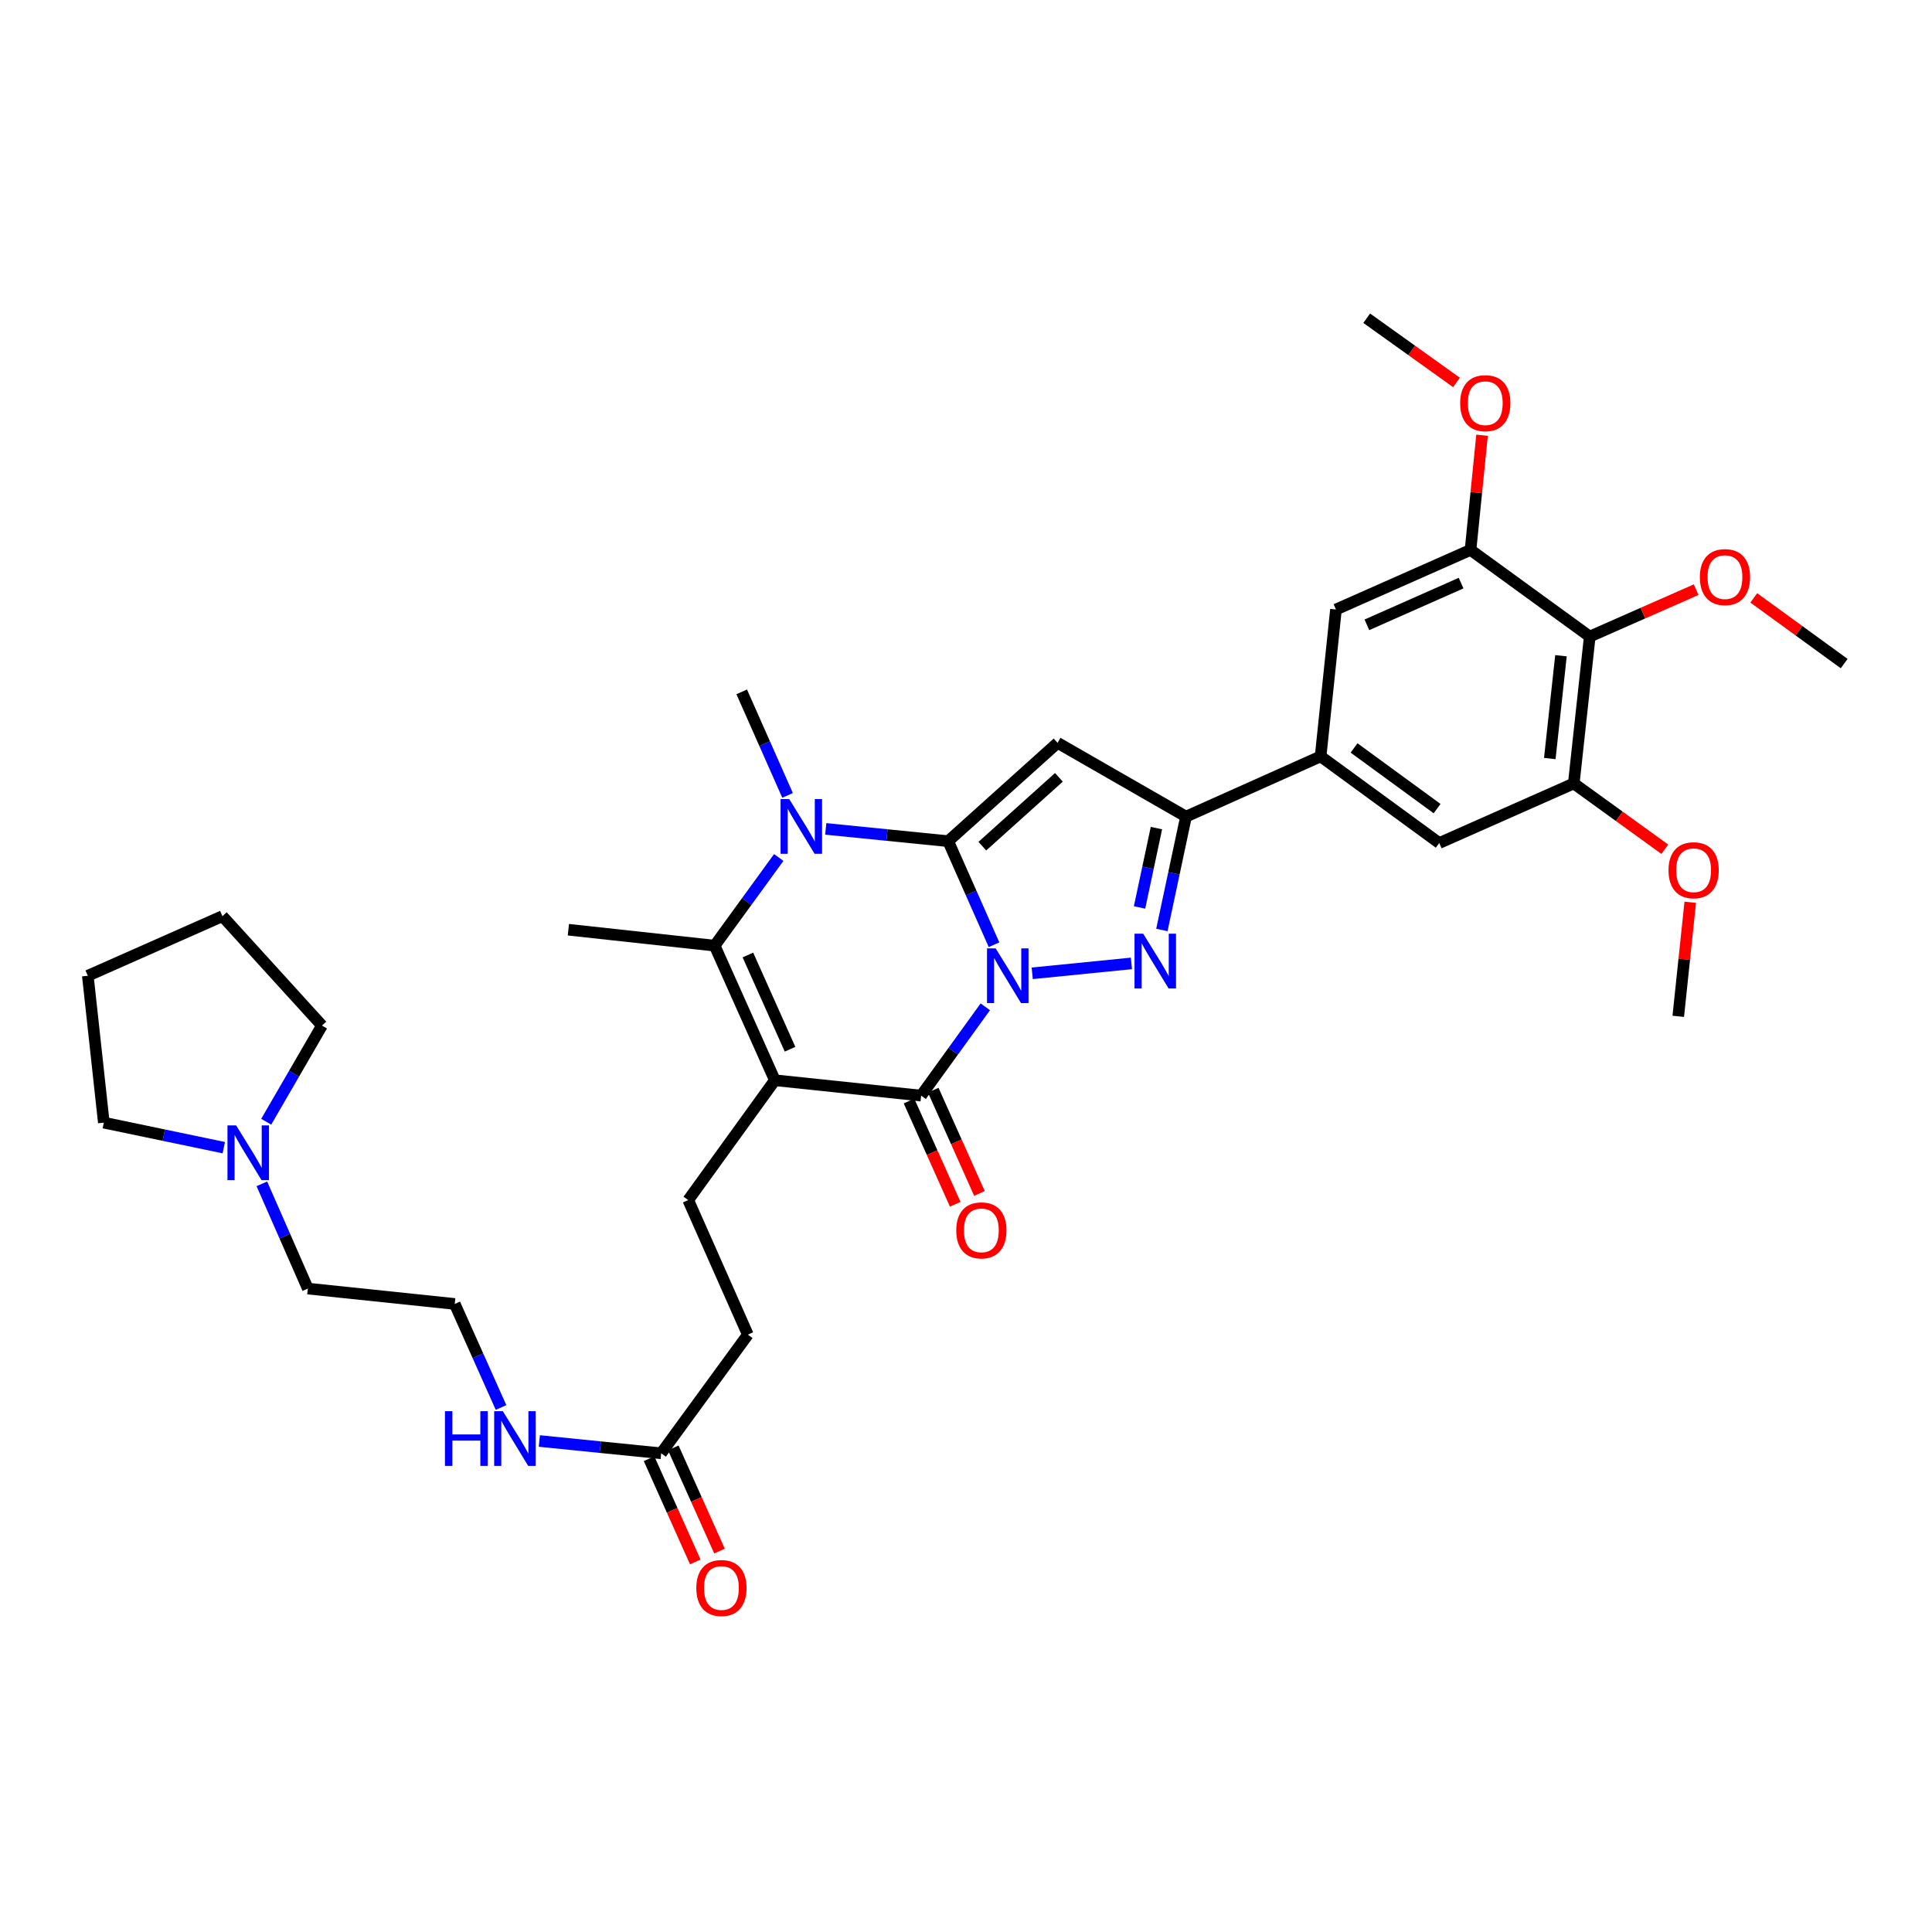 <?xml version='1.0' encoding='iso-8859-1'?>
<svg version='1.1' baseProfile='full'
              xmlns='http://www.w3.org/2000/svg'
                      xmlns:rdkit='http://www.rdkit.org/xml'
                      xmlns:xlink='http://www.w3.org/1999/xlink'
                  xml:space='preserve'
width='1000px' height='1000px' viewBox='0 0 1000 1000'>
<!-- END OF HEADER -->
<rect style='opacity:1.0;fill:#FFFFFF;stroke:none' width='1000' height='1000' x='0' y='0'> </rect>
<path class='bond-0' d='M 514.507,488.986 L 502.644,462.19' style='fill:none;fill-rule:evenodd;stroke:#0000FF;stroke-width:6px;stroke-linecap:butt;stroke-linejoin:miter;stroke-opacity:1' />
<path class='bond-0' d='M 502.644,462.19 L 490.782,435.395' style='fill:none;fill-rule:evenodd;stroke:#000000;stroke-width:6px;stroke-linecap:butt;stroke-linejoin:miter;stroke-opacity:1' />
<path class='bond-2' d='M 510,521.124 L 493.389,544.103' style='fill:none;fill-rule:evenodd;stroke:#0000FF;stroke-width:6px;stroke-linecap:butt;stroke-linejoin:miter;stroke-opacity:1' />
<path class='bond-2' d='M 493.389,544.103 L 476.779,567.082' style='fill:none;fill-rule:evenodd;stroke:#000000;stroke-width:6px;stroke-linecap:butt;stroke-linejoin:miter;stroke-opacity:1' />
<path class='bond-3' d='M 534.277,503.786 L 585.626,498.659' style='fill:none;fill-rule:evenodd;stroke:#0000FF;stroke-width:6px;stroke-linecap:butt;stroke-linejoin:miter;stroke-opacity:1' />
<path class='bond-4' d='M 490.782,435.395 L 459.097,432.214' style='fill:none;fill-rule:evenodd;stroke:#000000;stroke-width:6px;stroke-linecap:butt;stroke-linejoin:miter;stroke-opacity:1' />
<path class='bond-4' d='M 459.097,432.214 L 427.412,429.034' style='fill:none;fill-rule:evenodd;stroke:#0000FF;stroke-width:6px;stroke-linecap:butt;stroke-linejoin:miter;stroke-opacity:1' />
<path class='bond-5' d='M 490.782,435.395 L 547.403,384.496' style='fill:none;fill-rule:evenodd;stroke:#000000;stroke-width:6px;stroke-linecap:butt;stroke-linejoin:miter;stroke-opacity:1' />
<path class='bond-5' d='M 508.458,437.975 L 548.093,402.346' style='fill:none;fill-rule:evenodd;stroke:#000000;stroke-width:6px;stroke-linecap:butt;stroke-linejoin:miter;stroke-opacity:1' />
<path class='bond-1' d='M 401.065,559.131 L 476.779,567.082' style='fill:none;fill-rule:evenodd;stroke:#000000;stroke-width:6px;stroke-linecap:butt;stroke-linejoin:miter;stroke-opacity:1' />
<path class='bond-6' d='M 401.065,559.131 L 369.9,489.468' style='fill:none;fill-rule:evenodd;stroke:#000000;stroke-width:6px;stroke-linecap:butt;stroke-linejoin:miter;stroke-opacity:1' />
<path class='bond-6' d='M 408.928,543.072 L 387.113,494.308' style='fill:none;fill-rule:evenodd;stroke:#000000;stroke-width:6px;stroke-linecap:butt;stroke-linejoin:miter;stroke-opacity:1' />
<path class='bond-12' d='M 401.065,559.131 L 356.225,621.163' style='fill:none;fill-rule:evenodd;stroke:#000000;stroke-width:6px;stroke-linecap:butt;stroke-linejoin:miter;stroke-opacity:1' />
<path class='bond-15' d='M 470.51,569.887 L 482.466,596.608' style='fill:none;fill-rule:evenodd;stroke:#000000;stroke-width:6px;stroke-linecap:butt;stroke-linejoin:miter;stroke-opacity:1' />
<path class='bond-15' d='M 482.466,596.608 L 494.422,623.33' style='fill:none;fill-rule:evenodd;stroke:#FF0000;stroke-width:6px;stroke-linecap:butt;stroke-linejoin:miter;stroke-opacity:1' />
<path class='bond-15' d='M 483.048,564.277 L 495.004,590.999' style='fill:none;fill-rule:evenodd;stroke:#000000;stroke-width:6px;stroke-linecap:butt;stroke-linejoin:miter;stroke-opacity:1' />
<path class='bond-15' d='M 495.004,590.999 L 506.96,617.72' style='fill:none;fill-rule:evenodd;stroke:#FF0000;stroke-width:6px;stroke-linecap:butt;stroke-linejoin:miter;stroke-opacity:1' />
<path class='bond-7' d='M 601.387,481.356 L 607.632,452.019' style='fill:none;fill-rule:evenodd;stroke:#0000FF;stroke-width:6px;stroke-linecap:butt;stroke-linejoin:miter;stroke-opacity:1' />
<path class='bond-7' d='M 607.632,452.019 L 613.877,422.682' style='fill:none;fill-rule:evenodd;stroke:#000000;stroke-width:6px;stroke-linecap:butt;stroke-linejoin:miter;stroke-opacity:1' />
<path class='bond-7' d='M 589.826,469.695 L 594.197,449.159' style='fill:none;fill-rule:evenodd;stroke:#0000FF;stroke-width:6px;stroke-linecap:butt;stroke-linejoin:miter;stroke-opacity:1' />
<path class='bond-7' d='M 594.197,449.159 L 598.569,428.623' style='fill:none;fill-rule:evenodd;stroke:#000000;stroke-width:6px;stroke-linecap:butt;stroke-linejoin:miter;stroke-opacity:1' />
<path class='bond-21' d='M 407.647,411.699 L 395.779,384.904' style='fill:none;fill-rule:evenodd;stroke:#0000FF;stroke-width:6px;stroke-linecap:butt;stroke-linejoin:miter;stroke-opacity:1' />
<path class='bond-21' d='M 395.779,384.904 L 383.91,358.109' style='fill:none;fill-rule:evenodd;stroke:#000000;stroke-width:6px;stroke-linecap:butt;stroke-linejoin:miter;stroke-opacity:1' />
<path class='bond-36' d='M 403.08,443.831 L 386.49,466.649' style='fill:none;fill-rule:evenodd;stroke:#0000FF;stroke-width:6px;stroke-linecap:butt;stroke-linejoin:miter;stroke-opacity:1' />
<path class='bond-36' d='M 386.49,466.649 L 369.9,489.468' style='fill:none;fill-rule:evenodd;stroke:#000000;stroke-width:6px;stroke-linecap:butt;stroke-linejoin:miter;stroke-opacity:1' />
<path class='bond-35' d='M 547.403,384.496 L 613.877,422.682' style='fill:none;fill-rule:evenodd;stroke:#000000;stroke-width:6px;stroke-linecap:butt;stroke-linejoin:miter;stroke-opacity:1' />
<path class='bond-23' d='M 369.9,489.468 L 294.193,481.219' style='fill:none;fill-rule:evenodd;stroke:#000000;stroke-width:6px;stroke-linecap:butt;stroke-linejoin:miter;stroke-opacity:1' />
<path class='bond-8' d='M 613.877,422.682 L 683.547,391.502' style='fill:none;fill-rule:evenodd;stroke:#000000;stroke-width:6px;stroke-linecap:butt;stroke-linejoin:miter;stroke-opacity:1' />
<path class='bond-13' d='M 683.547,391.502 L 691.491,315.482' style='fill:none;fill-rule:evenodd;stroke:#000000;stroke-width:6px;stroke-linecap:butt;stroke-linejoin:miter;stroke-opacity:1' />
<path class='bond-14' d='M 683.547,391.502 L 744.946,436.356' style='fill:none;fill-rule:evenodd;stroke:#000000;stroke-width:6px;stroke-linecap:butt;stroke-linejoin:miter;stroke-opacity:1' />
<path class='bond-14' d='M 700.86,387.139 L 743.839,418.537' style='fill:none;fill-rule:evenodd;stroke:#000000;stroke-width:6px;stroke-linecap:butt;stroke-linejoin:miter;stroke-opacity:1' />
<path class='bond-9' d='M 822.85,329.485 L 814.586,405.504' style='fill:none;fill-rule:evenodd;stroke:#000000;stroke-width:6px;stroke-linecap:butt;stroke-linejoin:miter;stroke-opacity:1' />
<path class='bond-9' d='M 807.956,339.403 L 802.17,392.617' style='fill:none;fill-rule:evenodd;stroke:#000000;stroke-width:6px;stroke-linecap:butt;stroke-linejoin:miter;stroke-opacity:1' />
<path class='bond-22' d='M 822.85,329.485 L 850.39,317.345' style='fill:none;fill-rule:evenodd;stroke:#000000;stroke-width:6px;stroke-linecap:butt;stroke-linejoin:miter;stroke-opacity:1' />
<path class='bond-22' d='M 850.39,317.345 L 877.929,305.206' style='fill:none;fill-rule:evenodd;stroke:#FF0000;stroke-width:6px;stroke-linecap:butt;stroke-linejoin:miter;stroke-opacity:1' />
<path class='bond-37' d='M 822.85,329.485 L 761.147,284.63' style='fill:none;fill-rule:evenodd;stroke:#000000;stroke-width:6px;stroke-linecap:butt;stroke-linejoin:miter;stroke-opacity:1' />
<path class='bond-10' d='M 761.147,284.63 L 691.491,315.482' style='fill:none;fill-rule:evenodd;stroke:#000000;stroke-width:6px;stroke-linecap:butt;stroke-linejoin:miter;stroke-opacity:1' />
<path class='bond-10' d='M 756.261,301.817 L 707.502,323.413' style='fill:none;fill-rule:evenodd;stroke:#000000;stroke-width:6px;stroke-linecap:butt;stroke-linejoin:miter;stroke-opacity:1' />
<path class='bond-24' d='M 761.147,284.63 L 764.125,254.952' style='fill:none;fill-rule:evenodd;stroke:#000000;stroke-width:6px;stroke-linecap:butt;stroke-linejoin:miter;stroke-opacity:1' />
<path class='bond-24' d='M 764.125,254.952 L 767.104,225.273' style='fill:none;fill-rule:evenodd;stroke:#FF0000;stroke-width:6px;stroke-linecap:butt;stroke-linejoin:miter;stroke-opacity:1' />
<path class='bond-11' d='M 814.586,405.504 L 744.946,436.356' style='fill:none;fill-rule:evenodd;stroke:#000000;stroke-width:6px;stroke-linecap:butt;stroke-linejoin:miter;stroke-opacity:1' />
<path class='bond-25' d='M 814.586,405.504 L 838.145,422.537' style='fill:none;fill-rule:evenodd;stroke:#000000;stroke-width:6px;stroke-linecap:butt;stroke-linejoin:miter;stroke-opacity:1' />
<path class='bond-25' d='M 838.145,422.537 L 861.705,439.569' style='fill:none;fill-rule:evenodd;stroke:#FF0000;stroke-width:6px;stroke-linecap:butt;stroke-linejoin:miter;stroke-opacity:1' />
<path class='bond-19' d='M 356.225,621.163 L 387.085,690.818' style='fill:none;fill-rule:evenodd;stroke:#000000;stroke-width:6px;stroke-linecap:butt;stroke-linejoin:miter;stroke-opacity:1' />
<path class='bond-16' d='M 135.536,612.747 L 147.433,639.859' style='fill:none;fill-rule:evenodd;stroke:#0000FF;stroke-width:6px;stroke-linecap:butt;stroke-linejoin:miter;stroke-opacity:1' />
<path class='bond-16' d='M 147.433,639.859 L 159.331,666.971' style='fill:none;fill-rule:evenodd;stroke:#000000;stroke-width:6px;stroke-linecap:butt;stroke-linejoin:miter;stroke-opacity:1' />
<path class='bond-28' d='M 137.792,580.605 L 152.221,555.72' style='fill:none;fill-rule:evenodd;stroke:#0000FF;stroke-width:6px;stroke-linecap:butt;stroke-linejoin:miter;stroke-opacity:1' />
<path class='bond-28' d='M 152.221,555.72 L 166.649,530.835' style='fill:none;fill-rule:evenodd;stroke:#000000;stroke-width:6px;stroke-linecap:butt;stroke-linejoin:miter;stroke-opacity:1' />
<path class='bond-29' d='M 115.83,594.029 L 84.782,587.553' style='fill:none;fill-rule:evenodd;stroke:#0000FF;stroke-width:6px;stroke-linecap:butt;stroke-linejoin:miter;stroke-opacity:1' />
<path class='bond-29' d='M 84.782,587.553 L 53.734,581.077' style='fill:none;fill-rule:evenodd;stroke:#000000;stroke-width:6px;stroke-linecap:butt;stroke-linejoin:miter;stroke-opacity:1' />
<path class='bond-17' d='M 342.23,752.224 L 387.085,690.818' style='fill:none;fill-rule:evenodd;stroke:#000000;stroke-width:6px;stroke-linecap:butt;stroke-linejoin:miter;stroke-opacity:1' />
<path class='bond-18' d='M 335.962,755.031 L 347.919,781.741' style='fill:none;fill-rule:evenodd;stroke:#000000;stroke-width:6px;stroke-linecap:butt;stroke-linejoin:miter;stroke-opacity:1' />
<path class='bond-18' d='M 347.919,781.741 L 359.877,808.451' style='fill:none;fill-rule:evenodd;stroke:#FF0000;stroke-width:6px;stroke-linecap:butt;stroke-linejoin:miter;stroke-opacity:1' />
<path class='bond-18' d='M 348.498,749.418 L 360.456,776.128' style='fill:none;fill-rule:evenodd;stroke:#000000;stroke-width:6px;stroke-linecap:butt;stroke-linejoin:miter;stroke-opacity:1' />
<path class='bond-18' d='M 360.456,776.128 L 372.414,802.838' style='fill:none;fill-rule:evenodd;stroke:#FF0000;stroke-width:6px;stroke-linecap:butt;stroke-linejoin:miter;stroke-opacity:1' />
<path class='bond-20' d='M 342.23,752.224 L 310.698,749.043' style='fill:none;fill-rule:evenodd;stroke:#000000;stroke-width:6px;stroke-linecap:butt;stroke-linejoin:miter;stroke-opacity:1' />
<path class='bond-20' d='M 310.698,749.043 L 279.166,745.861' style='fill:none;fill-rule:evenodd;stroke:#0000FF;stroke-width:6px;stroke-linecap:butt;stroke-linejoin:miter;stroke-opacity:1' />
<path class='bond-26' d='M 259.339,728.518 L 247.356,701.721' style='fill:none;fill-rule:evenodd;stroke:#0000FF;stroke-width:6px;stroke-linecap:butt;stroke-linejoin:miter;stroke-opacity:1' />
<path class='bond-26' d='M 247.356,701.721 L 235.374,674.923' style='fill:none;fill-rule:evenodd;stroke:#000000;stroke-width:6px;stroke-linecap:butt;stroke-linejoin:miter;stroke-opacity:1' />
<path class='bond-30' d='M 907.748,309.466 L 931.147,326.469' style='fill:none;fill-rule:evenodd;stroke:#FF0000;stroke-width:6px;stroke-linecap:butt;stroke-linejoin:miter;stroke-opacity:1' />
<path class='bond-30' d='M 931.147,326.469 L 954.545,343.472' style='fill:none;fill-rule:evenodd;stroke:#000000;stroke-width:6px;stroke-linecap:butt;stroke-linejoin:miter;stroke-opacity:1' />
<path class='bond-31' d='M 753.891,197.957 L 730.646,181.333' style='fill:none;fill-rule:evenodd;stroke:#FF0000;stroke-width:6px;stroke-linecap:butt;stroke-linejoin:miter;stroke-opacity:1' />
<path class='bond-31' d='M 730.646,181.333 L 707.402,164.71' style='fill:none;fill-rule:evenodd;stroke:#000000;stroke-width:6px;stroke-linecap:butt;stroke-linejoin:miter;stroke-opacity:1' />
<path class='bond-32' d='M 874.868,467.015 L 871.767,496.536' style='fill:none;fill-rule:evenodd;stroke:#FF0000;stroke-width:6px;stroke-linecap:butt;stroke-linejoin:miter;stroke-opacity:1' />
<path class='bond-32' d='M 871.767,496.536 L 868.667,526.058' style='fill:none;fill-rule:evenodd;stroke:#000000;stroke-width:6px;stroke-linecap:butt;stroke-linejoin:miter;stroke-opacity:1' />
<path class='bond-27' d='M 235.374,674.923 L 159.331,666.971' style='fill:none;fill-rule:evenodd;stroke:#000000;stroke-width:6px;stroke-linecap:butt;stroke-linejoin:miter;stroke-opacity:1' />
<path class='bond-33' d='M 166.649,530.835 L 115.133,474.198' style='fill:none;fill-rule:evenodd;stroke:#000000;stroke-width:6px;stroke-linecap:butt;stroke-linejoin:miter;stroke-opacity:1' />
<path class='bond-34' d='M 53.734,581.077 L 45.455,505.05' style='fill:none;fill-rule:evenodd;stroke:#000000;stroke-width:6px;stroke-linecap:butt;stroke-linejoin:miter;stroke-opacity:1' />
<path class='bond-38' d='M 115.133,474.198 L 45.455,505.05' style='fill:none;fill-rule:evenodd;stroke:#000000;stroke-width:6px;stroke-linecap:butt;stroke-linejoin:miter;stroke-opacity:1' />
<path  class='atom-0' d='M 515.358 490.89
L 524.638 505.89
Q 525.558 507.37, 527.038 510.05
Q 528.518 512.73, 528.598 512.89
L 528.598 490.89
L 532.358 490.89
L 532.358 519.21
L 528.478 519.21
L 518.518 502.81
Q 517.358 500.89, 516.118 498.69
Q 514.918 496.49, 514.558 495.81
L 514.558 519.21
L 510.878 519.21
L 510.878 490.89
L 515.358 490.89
' fill='#0000FF'/>
<path  class='atom-4' d='M 591.706 483.267
L 600.986 498.267
Q 601.906 499.747, 603.386 502.427
Q 604.866 505.107, 604.946 505.267
L 604.946 483.267
L 608.706 483.267
L 608.706 511.587
L 604.826 511.587
L 594.866 495.187
Q 593.706 493.267, 592.466 491.067
Q 591.266 488.867, 590.906 488.187
L 590.906 511.587
L 587.226 511.587
L 587.226 483.267
L 591.706 483.267
' fill='#0000FF'/>
<path  class='atom-5' d='M 408.502 413.604
L 417.782 428.604
Q 418.702 430.084, 420.182 432.764
Q 421.662 435.444, 421.742 435.604
L 421.742 413.604
L 425.502 413.604
L 425.502 441.924
L 421.622 441.924
L 411.662 425.524
Q 410.502 423.604, 409.262 421.404
Q 408.062 419.204, 407.702 418.524
L 407.702 441.924
L 404.022 441.924
L 404.022 413.604
L 408.502 413.604
' fill='#0000FF'/>
<path  class='atom-16' d='M 494.951 636.833
Q 494.951 630.033, 498.311 626.233
Q 501.671 622.433, 507.951 622.433
Q 514.231 622.433, 517.591 626.233
Q 520.951 630.033, 520.951 636.833
Q 520.951 643.713, 517.551 647.633
Q 514.151 651.513, 507.951 651.513
Q 501.711 651.513, 498.311 647.633
Q 494.951 643.753, 494.951 636.833
M 507.951 648.313
Q 512.271 648.313, 514.591 645.433
Q 516.951 642.513, 516.951 636.833
Q 516.951 631.273, 514.591 628.473
Q 512.271 625.633, 507.951 625.633
Q 503.631 625.633, 501.271 628.433
Q 498.951 631.233, 498.951 636.833
Q 498.951 642.553, 501.271 645.433
Q 503.631 648.313, 507.951 648.313
' fill='#FF0000'/>
<path  class='atom-17' d='M 122.219 582.507
L 131.499 597.507
Q 132.419 598.987, 133.899 601.667
Q 135.379 604.347, 135.459 604.507
L 135.459 582.507
L 139.219 582.507
L 139.219 610.827
L 135.339 610.827
L 125.379 594.427
Q 124.219 592.507, 122.979 590.307
Q 121.779 588.107, 121.419 587.427
L 121.419 610.827
L 117.739 610.827
L 117.739 582.507
L 122.219 582.507
' fill='#0000FF'/>
<path  class='atom-19' d='M 360.41 821.952
Q 360.41 815.152, 363.77 811.352
Q 367.13 807.552, 373.41 807.552
Q 379.69 807.552, 383.05 811.352
Q 386.41 815.152, 386.41 821.952
Q 386.41 828.832, 383.01 832.752
Q 379.61 836.632, 373.41 836.632
Q 367.17 836.632, 363.77 832.752
Q 360.41 828.872, 360.41 821.952
M 373.41 833.432
Q 377.73 833.432, 380.05 830.552
Q 382.41 827.632, 382.41 821.952
Q 382.41 816.392, 380.05 813.592
Q 377.73 810.752, 373.41 810.752
Q 369.09 810.752, 366.73 813.552
Q 364.41 816.352, 364.41 821.952
Q 364.41 827.672, 366.73 830.552
Q 369.09 833.432, 373.41 833.432
' fill='#FF0000'/>
<path  class='atom-21' d='M 230.303 730.426
L 234.143 730.426
L 234.143 742.466
L 248.623 742.466
L 248.623 730.426
L 252.463 730.426
L 252.463 758.746
L 248.623 758.746
L 248.623 745.666
L 234.143 745.666
L 234.143 758.746
L 230.303 758.746
L 230.303 730.426
' fill='#0000FF'/>
<path  class='atom-21' d='M 260.263 730.426
L 269.543 745.426
Q 270.463 746.906, 271.943 749.586
Q 273.423 752.266, 273.503 752.426
L 273.503 730.426
L 277.263 730.426
L 277.263 758.746
L 273.383 758.746
L 263.423 742.346
Q 262.263 740.426, 261.023 738.226
Q 259.823 736.026, 259.463 735.346
L 259.463 758.746
L 255.783 758.746
L 255.783 730.426
L 260.263 730.426
' fill='#0000FF'/>
<path  class='atom-23' d='M 879.842 298.713
Q 879.842 291.913, 883.202 288.113
Q 886.562 284.313, 892.842 284.313
Q 899.122 284.313, 902.482 288.113
Q 905.842 291.913, 905.842 298.713
Q 905.842 305.593, 902.442 309.513
Q 899.042 313.393, 892.842 313.393
Q 886.602 313.393, 883.202 309.513
Q 879.842 305.633, 879.842 298.713
M 892.842 310.193
Q 897.162 310.193, 899.482 307.313
Q 901.842 304.393, 901.842 298.713
Q 901.842 293.153, 899.482 290.353
Q 897.162 287.513, 892.842 287.513
Q 888.522 287.513, 886.162 290.313
Q 883.842 293.113, 883.842 298.713
Q 883.842 304.433, 886.162 307.313
Q 888.522 310.193, 892.842 310.193
' fill='#FF0000'/>
<path  class='atom-25' d='M 755.777 208.683
Q 755.777 201.883, 759.137 198.083
Q 762.497 194.283, 768.777 194.283
Q 775.057 194.283, 778.417 198.083
Q 781.777 201.883, 781.777 208.683
Q 781.777 215.563, 778.377 219.483
Q 774.977 223.363, 768.777 223.363
Q 762.537 223.363, 759.137 219.483
Q 755.777 215.603, 755.777 208.683
M 768.777 220.163
Q 773.097 220.163, 775.417 217.283
Q 777.777 214.363, 777.777 208.683
Q 777.777 203.123, 775.417 200.323
Q 773.097 197.483, 768.777 197.483
Q 764.457 197.483, 762.097 200.283
Q 759.777 203.083, 759.777 208.683
Q 759.777 214.403, 762.097 217.283
Q 764.457 220.163, 768.777 220.163
' fill='#FF0000'/>
<path  class='atom-26' d='M 863.618 450.432
Q 863.618 443.632, 866.978 439.832
Q 870.338 436.032, 876.618 436.032
Q 882.898 436.032, 886.258 439.832
Q 889.618 443.632, 889.618 450.432
Q 889.618 457.312, 886.218 461.232
Q 882.818 465.112, 876.618 465.112
Q 870.378 465.112, 866.978 461.232
Q 863.618 457.352, 863.618 450.432
M 876.618 461.912
Q 880.938 461.912, 883.258 459.032
Q 885.618 456.112, 885.618 450.432
Q 885.618 444.872, 883.258 442.072
Q 880.938 439.232, 876.618 439.232
Q 872.298 439.232, 869.938 442.032
Q 867.618 444.832, 867.618 450.432
Q 867.618 456.152, 869.938 459.032
Q 872.298 461.912, 876.618 461.912
' fill='#FF0000'/>
</svg>
